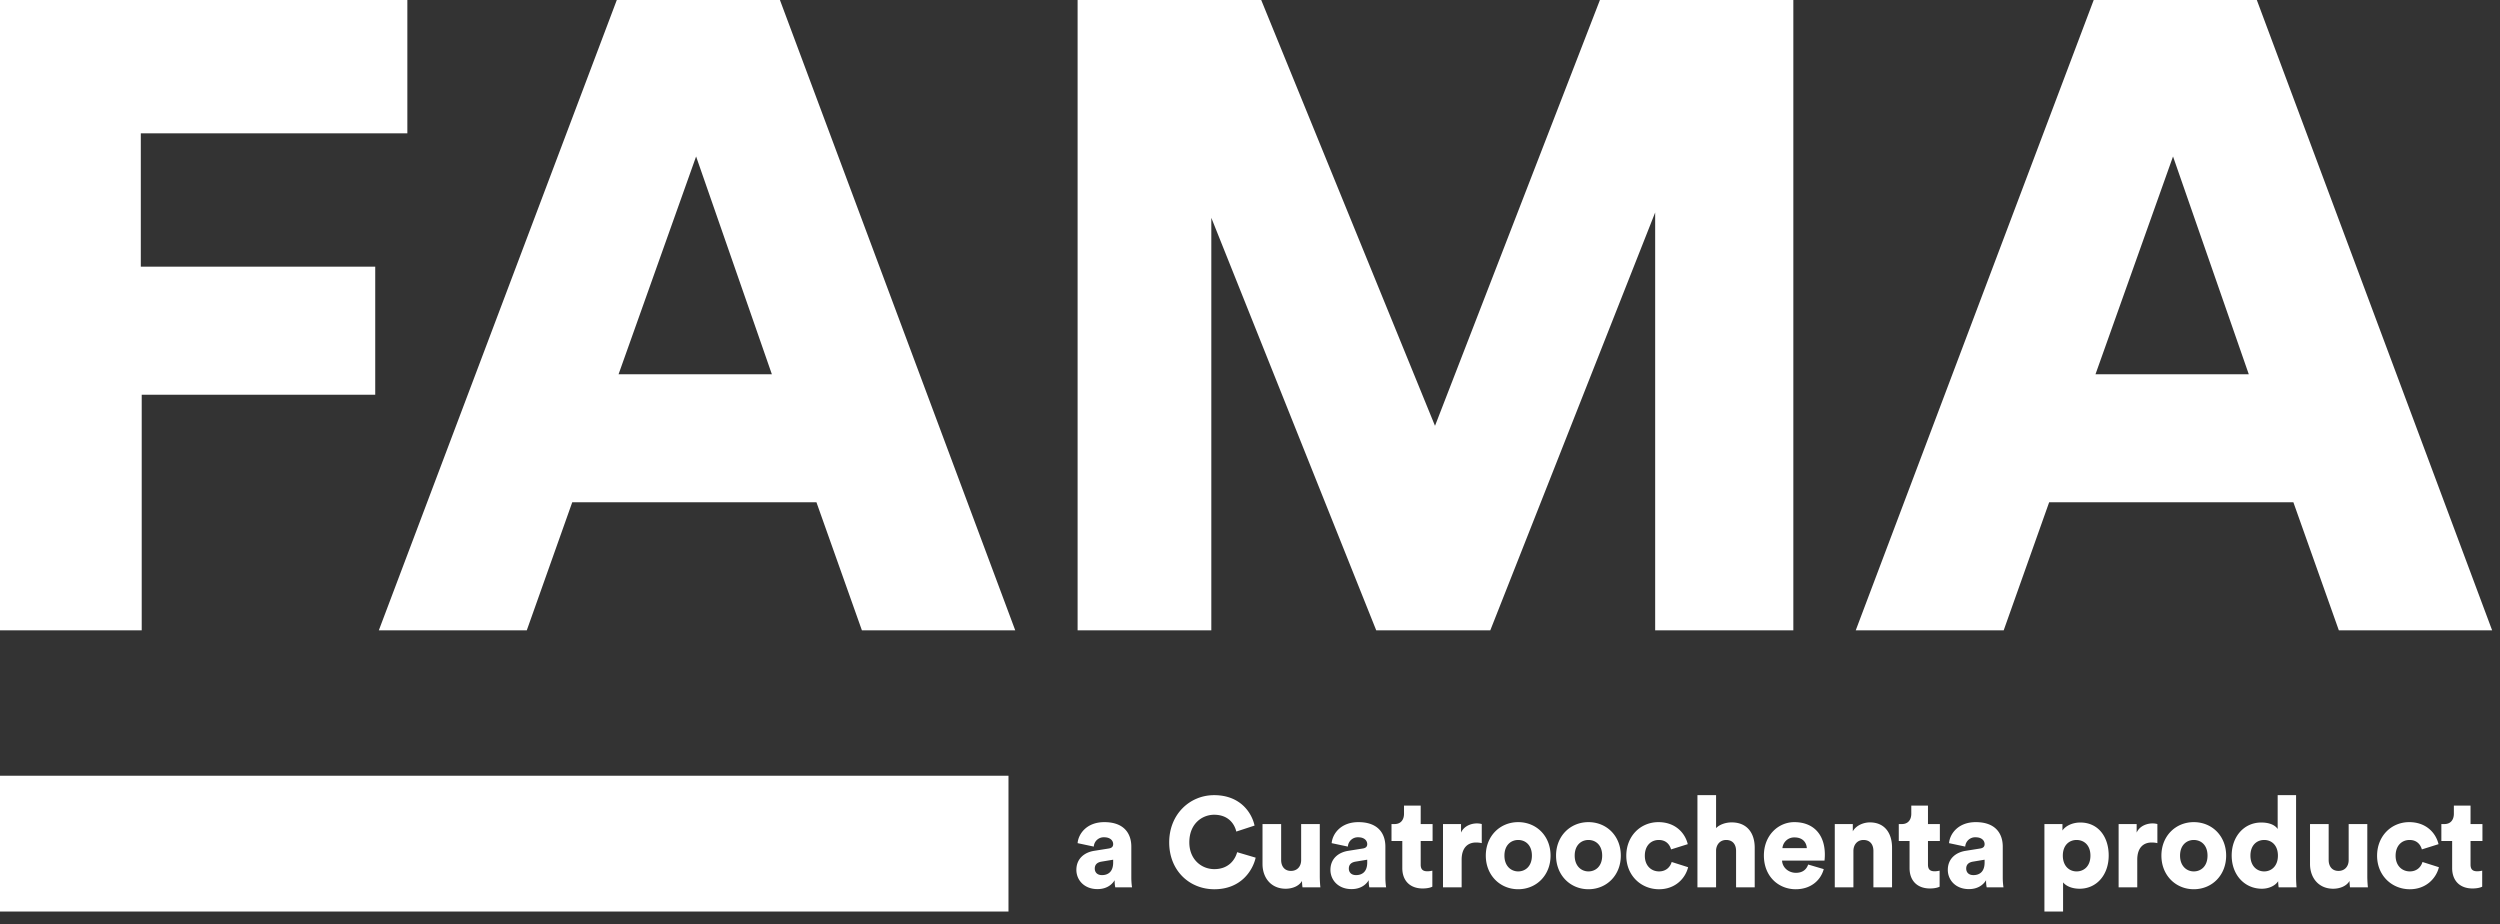 <?xml version="1.0" encoding="UTF-8"?><svg width="165" height="61" xmlns="http://www.w3.org/2000/svg"><rect width="100%" height="100%" fill="#333333" stroke="none"/><g fill="none" fill-rule="evenodd"><path fill="#FFF" fill-rule="nonzero" d="M0 51.2h66.56v8.96H0zM137.304 54.286c1.165 0 1.87.925 1.87 2.177 0 1.277-.793 2.193-1.919 2.193-.518 0-.906-.185-1.092-.42v1.924h-1.231v-5.772h1.19v.428c.17-.269.607-.53 1.182-.53zm21.705-.025c1.109 0 1.757.706 1.934 1.454l-1.1.345c-.09-.32-.332-.622-.81-.622-.51 0-.923.37-.923 1.042 0 .663.43 1.033.94 1.033.477 0 .744-.31.833-.622l1.085.345c-.178.73-.842 1.454-1.919 1.454-1.198 0-2.161-.916-2.161-2.21 0-1.303.939-2.219 2.12-2.219zm-14.22 0c1.207 0 2.137.916 2.137 2.21s-.93 2.218-2.137 2.218c-1.198 0-2.136-.924-2.136-2.218s.938-2.21 2.136-2.21zm-35.332 0c1.109 0 1.757.706 1.935 1.454l-1.101.345c-.09-.32-.332-.622-.81-.622-.51 0-.922.37-.922 1.042 0 .663.428 1.033.939 1.033.477 0 .744-.31.833-.622l1.085.345c-.178.73-.842 1.454-1.918 1.454-1.199 0-2.162-.916-2.162-2.21 0-1.303.939-2.219 2.121-2.219zM80.13 52.48c1.724 0 2.485 1.151 2.671 2.008l-1.206.395c-.09-.412-.453-1.11-1.465-1.11-.77 0-1.635.572-1.635 1.824 0 1.118.793 1.765 1.651 1.765.996 0 1.392-.69 1.506-1.118l1.222.361c-.186.824-.947 2.085-2.728 2.085-1.651 0-2.979-1.236-2.979-3.093 0-1.856 1.36-3.117 2.963-3.117zm20.07 1.781c1.206 0 2.137.916 2.137 2.21s-.931 2.218-2.137 2.218c-1.198 0-2.137-.924-2.137-2.218s.939-2.21 2.137-2.21zm4.637 0c1.206 0 2.137.916 2.137 2.21s-.931 2.218-2.137 2.218c-1.198 0-2.137-.924-2.137-2.218s.939-2.21 2.137-2.21zm13.588 0c1.246 0 2.015.799 2.015 2.143 0 .176-.016.37-.024.395h-2.8c.024.47.436.807.914.807.445 0 .696-.219.81-.547l1.027.303c-.194.722-.833 1.328-1.853 1.328-1.11 0-2.097-.824-2.097-2.227 0-1.345.963-2.202 2.008-2.202zm-45.539 0c1.304 0 1.781.757 1.781 1.614v2.041c0 .328.04.606.049.647h-1.109a2.114 2.114 0 0 1-.04-.47c-.21.353-.6.588-1.134.588-.882 0-1.392-.605-1.392-1.269 0-.74.526-1.16 1.19-1.26l.947-.151c.219-.034.291-.143.291-.286 0-.244-.202-.454-.59-.454a.656.656 0 0 0-.689.614l-1.068-.227c.048-.597.583-1.387 1.764-1.387zm16.769 0c1.303 0 1.78.757 1.78 1.614v2.041c0 .328.041.606.05.647h-1.11a2.114 2.114 0 0 1-.04-.47c-.21.353-.6.588-1.134.588-.882 0-1.392-.605-1.392-1.269 0-.74.526-1.16 1.19-1.26l.947-.151c.219-.034.291-.143.291-.286 0-.244-.202-.454-.59-.454a.656.656 0 0 0-.688.614l-1.069-.227c.049-.597.583-1.387 1.765-1.387zm40.746 0c1.304 0 1.781.757 1.781 1.614v2.041c0 .328.04.606.049.647h-1.11a2.114 2.114 0 0 1-.04-.47c-.21.353-.599.588-1.133.588-.882 0-1.392-.605-1.392-1.269 0-.74.526-1.16 1.19-1.26l.947-.151c.219-.034.291-.143.291-.286 0-.244-.202-.454-.59-.454a.656.656 0 0 0-.689.614l-1.068-.227c.048-.597.583-1.387 1.764-1.387zm23.291.126v2.37c0 .403.211.723.648.723.413 0 .672-.295.672-.715v-2.378h1.23v3.429c0 .378.033.68.04.747H155.1a3.153 3.153 0 0 1-.032-.42c-.21.362-.672.513-1.077.513-.98 0-1.53-.74-1.53-1.63v-2.639h1.23zm-69.136 0v2.37c0 .403.21.723.648.723.413 0 .672-.295.672-.715v-2.378h1.23v3.429c0 .378.032.68.04.747h-1.181a3.153 3.153 0 0 1-.033-.42c-.21.362-.672.513-1.076.513-.98 0-1.53-.74-1.53-1.63v-2.639h1.23zm66.985-1.907v5.336c0 .378.024.655.032.747h-1.182a2.98 2.98 0 0 1-.032-.403c-.186.286-.591.496-1.077.496-1.133 0-1.991-.908-1.991-2.193 0-1.244.81-2.177 1.95-2.177.689 0 .988.27 1.085.43V52.48h1.215zm11.515.69v1.218h.785v1.117h-.785v1.563c0 .344.178.437.445.437.13 0 .251-.025.324-.042v1.058c-.048.026-.251.118-.64.118-.833 0-1.343-.512-1.343-1.344v-1.79h-.712v-1.117h.202c.42 0 .623-.295.623-.681v-.538h1.101zm-35.81 0v1.218h.785v1.117h-.785v1.563c0 .344.178.437.445.437.13 0 .25-.025.324-.042v1.058c-.049.026-.251.118-.64.118-.833 0-1.344-.512-1.344-1.344v-1.79h-.712v-1.117h.202c.421 0 .624-.295.624-.681v-.538h1.1zm-33.48 0v1.218h.785v1.117h-.785v1.563c0 .344.178.437.445.437.13 0 .251-.025.324-.042v1.058c-.049.026-.251.118-.64.118-.833 0-1.343-.512-1.343-1.344v-1.79h-.713v-1.117h.203c.42 0 .623-.295.623-.681v-.538h1.1zm29.644 1.108c1.012 0 1.465.748 1.465 1.664v2.621h-1.23V56.16c0-.411-.21-.722-.656-.722-.405 0-.664.31-.664.73v2.395h-1.23v-4.175h1.19v.478c.218-.394.712-.588 1.125-.588zm18.653.067c.122 0 .243.018.324.042v1.26a1.61 1.61 0 0 0-.388-.041c-.494 0-.94.302-.94 1.134v1.823h-1.23v-4.176h1.19v.564c.21-.47.72-.606 1.044-.606zm-44.59 0c.12 0 .242.018.323.042v1.26a1.61 1.61 0 0 0-.388-.041c-.494 0-.94.302-.94 1.134v1.823h-1.23v-4.176h1.19v.564c.21-.47.72-.606 1.045-.606zm15.788-1.865v2.176c.251-.26.672-.378 1.028-.378 1.053 0 1.522.748 1.522 1.664v2.621h-1.23V56.16c0-.411-.21-.722-.656-.722-.388 0-.64.285-.664.672v2.453h-1.23V52.48h1.23zm-23.024 4.26-.76.126c-.26.042-.454.168-.454.462 0 .219.138.429.478.429.364 0 .736-.185.736-.832v-.185zm-16.768 0-.76.126c-.26.042-.454.168-.454.462 0 .219.138.429.478.429.364 0 .736-.185.736-.832v-.185zm57.515 0-.76.126c-.26.042-.454.168-.454.462 0 .219.138.429.478.429.364 0 .736-.185.736-.832v-.185zm-26.147-1.302c-.461 0-.907.327-.907 1.033 0 .698.446 1.042.907 1.042.47 0 .907-.336.907-1.042s-.437-1.033-.907-1.033zm44.599 0c-.478 0-.907.336-.907 1.033 0 .69.43 1.042.907 1.042.478 0 .907-.353.907-1.042 0-.697-.43-1.033-.907-1.033zm-49.236 0c-.462 0-.907.327-.907 1.033 0 .698.445 1.042.907 1.042.47 0 .906-.336.906-1.042s-.437-1.033-.906-1.033zm36.854 0c-.478 0-.907.336-.907 1.033 0 .69.43 1.042.907 1.042.486 0 .915-.344.915-1.042 0-.697-.43-1.033-.915-1.033zm7.736 0c-.46 0-.906.327-.906 1.033 0 .698.445 1.042.906 1.042.47 0 .907-.336.907-1.042s-.437-1.033-.907-1.033zm-26.349-.168a.777.777 0 0 0-.801.706h1.61c-.016-.32-.226-.706-.809-.706zM148.95 0l15.53 41.6h-10.117l-3-8.45h-16.119l-3 8.45h-9.765L138.185 0h10.766zM51.475 0l15.53 41.6H56.885l-3-8.45H37.768l-3 8.45h-9.765L40.709 0h10.765zm-24.59 0v8.801H9.293v8.801h15.472v8.45H9.353V41.6H0V0h26.883zM83.24 0l11.47 28.105L105.595 0h12.765v41.6h-9.119V14.023L98.36 41.6h-7.53L79.947 14.375V41.6h-8.825V0h12.119zm60.18 10.327-5.118 14.375h10.118l-5-14.375zm-97.477 0-5.118 14.375h10.119l-5.001-14.375z"/></g></svg>
